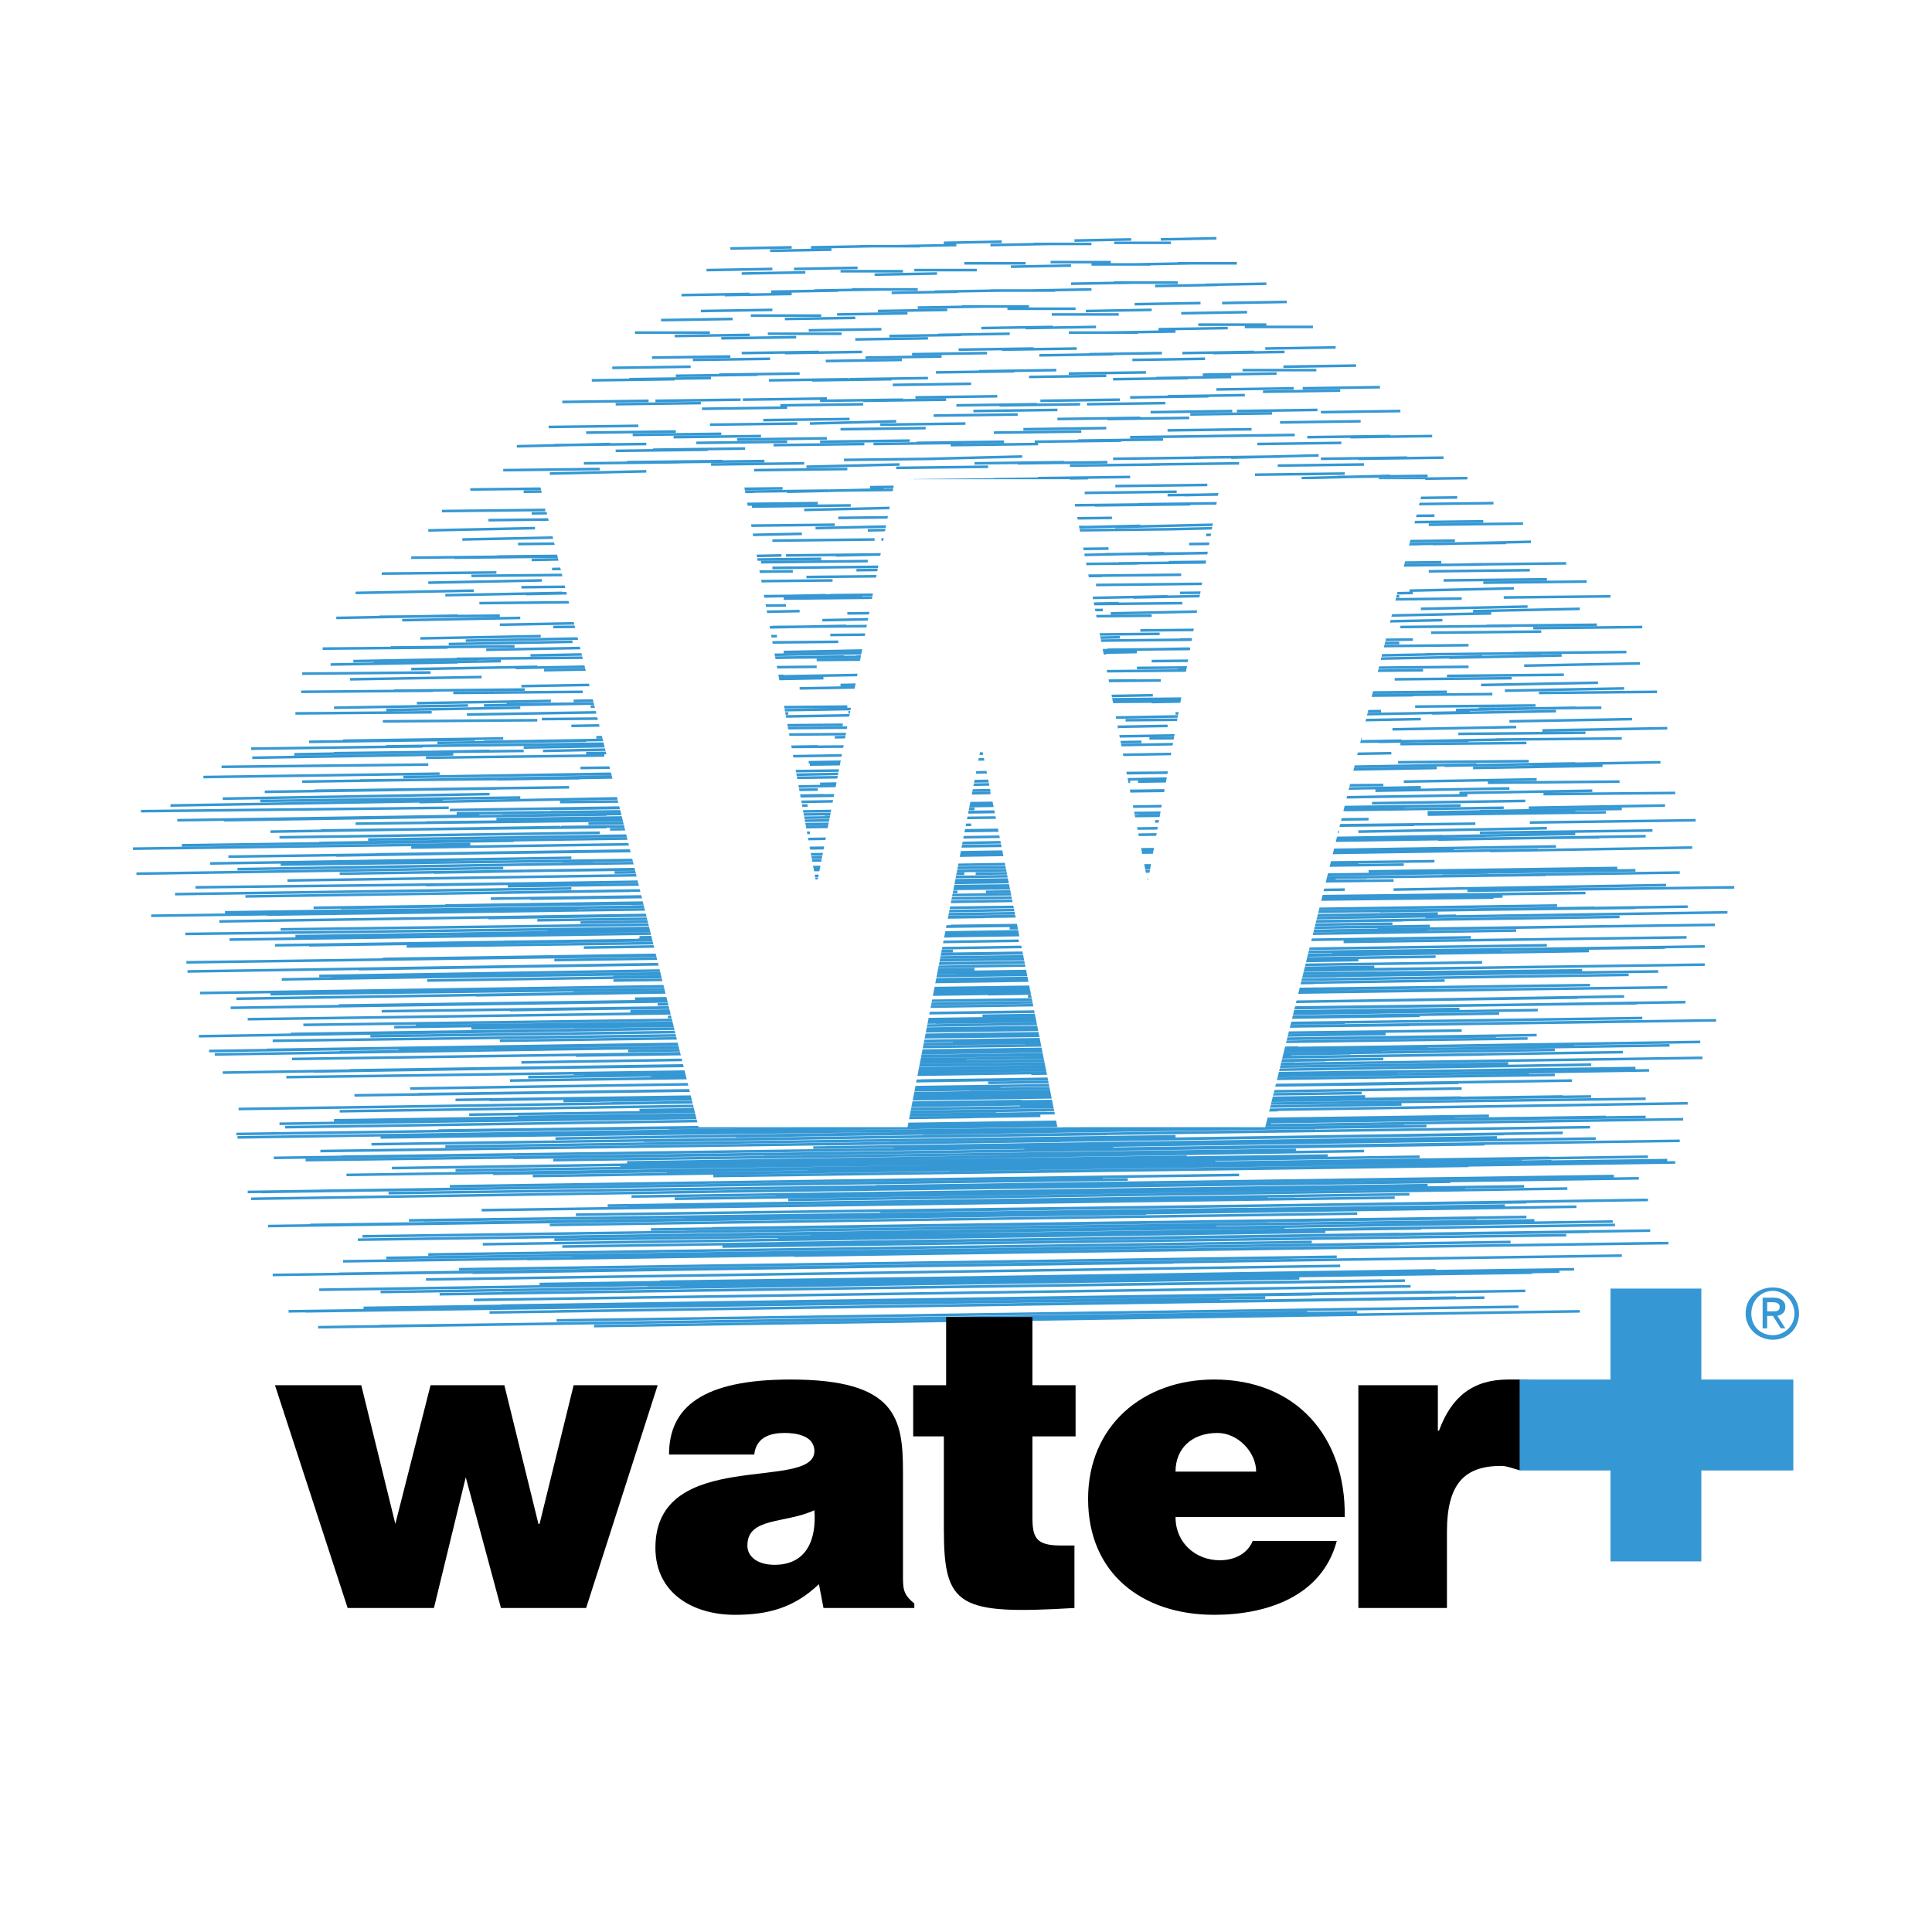 <?xml version="1.0" encoding="utf-8"?>
<!-- Generator: Adobe Illustrator 13.0.0, SVG Export Plug-In . SVG Version: 6.00 Build 14948)  -->
<!DOCTYPE svg PUBLIC "-//W3C//DTD SVG 1.0//EN" "http://www.w3.org/TR/2001/REC-SVG-20010904/DTD/svg10.dtd">
<svg version="1.0" id="Layer_1" xmlns="http://www.w3.org/2000/svg" xmlns:xlink="http://www.w3.org/1999/xlink" x="0px" y="0px"
	 width="192.756px" height="192.756px" viewBox="0 0 192.756 192.756" enable-background="new 0 0 192.756 192.756"
	 xml:space="preserve">
<g>
	<polygon fill-rule="evenodd" clip-rule="evenodd" fill="#FFFFFF" points="0,0 192.756,0 192.756,192.756 0,192.756 0,0 	"/>
	<path fill="none" stroke="#3598D4" stroke-width="0.261" stroke-miterlimit="2.613" d="M79.213,125.273l86.563-1.248
		 M83.405,125.16l83.051-1.135 M85.104,123.912l79.539-1.133 M88.05,120.85l76.027-1.133 M94.735,116.994l72.402-1.02
		 M97.454,116.654l68.889-0.908 M102.213,114.727l65.377-0.906 M106.065,112.572l61.864-0.908 M110.031,110.984l58.352-0.908
		 M115.017,106.334l54.839-0.793 M118.302,104.746l51.327-0.793 M123.401,102.479l47.813-0.682 M123.968,100.664l44.188-0.682
		 M129.406,96.808l40.676-0.568 M132.919,94.993l37.163-0.567 M137.45,92.725l33.651-0.454 M142.209,91.478l30.139-0.454
		 M146.401,88.869l26.627-0.34 M74.567,126.521l87.245-1.248 M77.626,123.459l83.504-1.246 M80.912,123.119l79.992-1.248
		 M87.823,120.85l76.594-1.133 M90.43,118.582l73.081-1.02 M94.962,116.428l69.455-1.021 M98.247,112.346l65.943-0.908
		 M101.76,110.418l62.431-0.795 M105.612,107.695l58.918-0.906 M107.765,107.355l55.406-0.795 M114.677,105.086l51.893-0.793
		 M115.47,102.252l48.381-0.682 M121.475,99.076l44.868-0.566 M124.194,97.488l41.242-0.567 M128.387,94.993l37.729-0.454
		 M134.052,93.972l34.217-0.453 M137.677,90.911l30.706-0.454 M139.036,88.756l27.193-0.454 M143.909,87.395l23.681-0.34
		 M148.667,84.9l20.169-0.34 M152.633,82.064l16.543-0.227 M59.271,132.305l98.347-1.475 M65.842,127.881l91.209-1.246
		 M67.882,128.223l87.697-1.361 M72.075,124.367l84.185-1.135 M77.853,124.025l80.672-1.133 M80.119,121.531l77.16-1.135
		 M87.37,118.355l73.647-1.021 M89.184,114.613l70.021-1.021 M92.129,113.365l66.509-0.906 M97.228,112.346l62.997-0.908
		 M99.269,110.189l59.483-0.793 M102.893,107.129l55.859-0.908 M109.465,105.768l52.459-0.795 M113.656,102.592l48.947-0.682
		 M117.849,100.664l45.436-0.568 M120.229,100.096l41.809-0.68 M124.081,97.828l38.409-0.566 M128.612,94.993l34.785-0.454
		 M130.312,91.931l31.271-0.453 M135.41,90.911l27.761-0.34 M139.036,87.168l24.135-0.34 M143.455,83.765l20.735-0.34
		 M147.648,83.085l17.222-0.227 M152.52,80.59l13.597-0.227 M153.993,79.229l13.144-0.114 M60.404,130.15l91.776-1.361
		 M64.596,128.223l88.264-1.248 M68.449,122.893l84.638-1.135 M71.055,122.553l81.238-1.135 M78.646,119.717l77.726-1.135
		 M80.686,116.881l74.101-1.021 M83.971,116.541l70.588-1.021 M88.73,114.045l67.189-1.02 M92.356,110.303l63.563-0.906
		 M96.775,108.715l60.05-0.906 M98.587,108.035l56.538-0.795 M102.1,105.541l53.025-0.795 M107.538,104.859l49.514-0.68
		 M111.391,100.209l46.001-0.68 M116.263,98.85l42.376-0.568 M118.869,97.262l38.976-0.454 M123.062,95.446l35.464-0.566
		 M127.253,91.024l31.839-0.454 M129.973,89.437l28.213-0.341 M136.544,86.941l24.813-0.34 M138.244,83.765l21.301-0.227
		 M142.437,81.271l17.788-0.227 M147.648,80.931l14.163-0.227 M148.441,78.095l13.143-0.113 M152.86,76.28l12.803-0.227
		 M153.879,72.878l12.464-0.227 M55.532,131.738l95.968-1.361 M55.759,130.83l92.342-1.361 M60.631,128.223l88.83-1.248
		 M65.39,125.16l85.317-1.248 M68.335,121.418l81.806-1.135 M74.114,120.965l78.179-1.021 M77.399,119.377l74.667-1.021
		 M80.572,116.654l71.268-1.021 M82.385,114.16l67.642-1.021 M87.484,112.572l64.129-1.021 M91.902,107.809l60.617-0.795
		 M93.375,106.9l57.105-0.793 M99.721,104.066l53.593-0.795 M102.326,104.293l50.08-0.682 M106.858,101.457l46.568-0.68
		 M110.371,97.148l43.056-0.681 M114.903,94.88l39.43-0.568 M118.529,93.065l35.917-0.567 M122.947,90.798l32.405-0.455
		 M127.819,89.549l28.893-0.454 M128.953,87.621l25.267-0.34 M133.371,84.787l21.868-0.34 M138.811,83.539l18.355-0.34
		 M142.437,81.044l14.729-0.227 M145.608,79.116l13.257-0.227 M146.968,76.621l12.917-0.227 M149.234,73.786l12.577-0.114
		 M150.594,71.971l12.237-0.227 M153.54,69.136l11.783-0.113 M48.847,130.945l96.42-1.477 M49.98,130.264l92.909-1.361
		 M53.833,128.109l89.397-1.361 M57.118,125.273l85.884-1.248 M64.937,122.666l82.372-1.135 M67.315,119.604l78.859-1.135
		 M71.167,117.334l75.347-1.02 M76.267,115.18l71.834-1.02 M81.139,114.5l68.209-1.021 M83.745,112.23l64.81-0.906 M84.538,109.51
		l61.298-0.908 M90.316,105.994l57.672-0.793 M95.075,104.066l54.159-0.682 M99.041,101.91l50.533-0.793 M102.553,99.416
		l47.135-0.68 M106.519,99.076l43.509-0.682 M109.691,95.56l40.109-0.567 M114.79,93.405l36.483-0.566 M118.076,91.137l32.971-0.453
		 M120.455,89.89l29.459-0.453 M127.14,87.395l25.833-0.453 M130.992,85.126l22.435-0.34 M135.524,82.972l18.809-0.34
		 M136.885,80.136l15.296-0.227 M140.057,77.982l13.257-0.227 M144.136,76.395l13.03-0.228 M145.495,73.218l12.69-0.113
		 M147.534,70.724l12.237-0.114 M150.141,68.909l11.896-0.227 M152.066,66.414l11.558-0.227 M47.261,129.695l93.476-1.359
		 M50.207,129.016l89.963-1.248 M55.306,123.686l86.45-1.133 M59.158,121.531l82.938-1.135 M63.01,119.377l79.427-1.135
		 M68.788,118.922l75.913-1.02 M69.242,116.428l72.4-1.021 M73.434,113.365l68.888-1.02 M79.779,112.346l65.376-0.908
		 M83.971,110.418l61.75-0.908 M87.257,108.83l58.238-0.795 M91.109,103.498l54.727-0.68 M95.415,104.066l51.1-0.682
		 M98.021,101.344l47.587-0.68 M100.061,98.51l44.075-0.682 M107.312,96.581l40.562-0.567 M109.691,94.085l37.05-0.566
		 M111.73,91.931l33.537-0.567 M118.982,89.89l30.025-0.34 M121.928,87.395l26.514-0.34 M125.214,83.992l22.887-0.34
		 M127.819,82.405l19.375-0.227 M134.166,80.817l15.861-0.227 M137.225,78.889l13.369-0.227 M139.49,76.053l13.029-0.113
		 M139.717,74.239l12.576-0.113 M142.89,71.177l12.35-0.227 M145.268,70.837l11.898-0.227 M147.762,68.342l11.67-0.227
		 M151.047,65.167l11.217-0.114 M152.973,62.671l10.878-0.113 M37.857,132.305l97.553-1.359 M43.862,129.129l94.042-1.361
		 M47.147,126.975l90.529-1.361 M52.586,125.613l87.018-1.246 M56.099,124.367l83.504-1.248 M60.631,120.283l79.992-1.133
		 M62.67,120.51l76.48-1.02 M66.523,117.107l72.967-1.02 M70.715,113.365l69.342-1.02 M74,111.211l65.83-1.021 M76.04,108.941
		l62.317-0.793 M80.572,108.035l58.805-0.906 M87.144,105.428l55.292-0.795 M88.957,102.932l51.667-0.68 M93.375,102.025
		l48.268-0.682 M98.587,99.189l44.643-0.68 M102.1,96.014l41.13-0.568 M105.046,92.952l37.617-0.568 M108.332,93.179l34.104-0.454
		 M112.864,91.591l30.591-0.454 M116.036,86.261l27.08-0.34 M121.475,85.013l23.567-0.34 M123.854,83.765l20.055-0.34
		 M129.292,80.59l16.43-0.227 M132.919,79.569l13.482-0.227 M134.278,76.507l13.03-0.227 M137.563,74.012l12.69-0.227
		 M138.924,72.765l12.35-0.227 M141.189,70.497l12.01-0.114 M144.362,67.435l11.67-0.114 M144.589,65.62l11.217-0.227
		 M148.327,62.444l10.991-0.113 M150.027,59.61l10.65-0.114 M36.27,130.49l94.609-1.361 M42.502,127.654l91.21-1.359
		 M45.788,126.635l87.583-1.248 M48.167,124.139l84.071-1.246 M54.852,122.213l80.558-1.135 M57.458,121.191l77.046-1.021
		 M62.557,115.975l73.534-1.135 M66.749,112.799l69.908-1.021 M69.355,109.963l66.509-0.906 M73.321,110.303l62.883-0.906
		 M78.76,106.447l59.257-0.793 M82.045,105.541l55.745-0.795 M85.897,103.953l52.347-0.795 M88.503,101.797l48.834-0.793
		 M92.129,97.375l45.208-0.681 M95.415,97.035l41.695-0.568 M100.74,92.612l38.184-0.454 M105.272,92.271l34.671-0.454
		 M107.878,88.188l31.158-0.34 M112.41,86.601l27.646-0.34 M115.696,83.879l24.021-0.34 M120.455,82.518l20.621-0.228
		 M123.175,80.931l16.995-0.227 M128.273,78.776l13.482-0.227 M130.312,76.848l13.03-0.227 M133.825,74.012l12.689-0.114
		 M134.278,71.291l12.35-0.227 M136.885,69.362l12.01-0.113 M139.15,67.775l11.67-0.113 M142.322,65.28l11.444-0.113
		 M142.775,63.125l10.991-0.113 M146.968,60.97l10.65-0.227 M147.988,58.135l10.31-0.113 M31.738,132.418l98.688-1.473
		 M33.778,127.088l95.175-1.361 M37.97,128.902l91.663-1.361 M42.729,125.16l88.15-1.248 M43.635,123.572l84.525-1.133
		 M48.054,120.736l81.125-1.133 M53.152,117.334l77.613-1.133 M55.192,115.746l74.1-1.02 M61.877,116.314l70.587-1.021
		 M64.256,113.82l66.963-1.021 M69.016,110.645l63.449-0.908 M72.301,106.561l59.937-0.793 M78.306,105.881l56.425-0.795
		 M81.252,102.818l52.914-0.793 M82.159,101.23l49.287-0.68 M87.484,98.055l45.887-0.68 M93.262,96.467l42.262-0.681 M95.868,93.065
		l38.749-0.567 M99.494,92.952l35.237-0.454 M102.439,89.209l31.727-0.453 M108.219,88.188l28.099-0.34 M110.824,86.714l24.7-0.454
		 M115.243,81.951l21.188-0.227 M118.869,81.951l17.675-0.227 M123.968,78.435l14.049-0.113 M125.667,75.374l13.144-0.227
		 M127.026,74.125l12.804-0.227 M129.292,71.971l12.464-0.227 M132.238,69.136l12.124-0.113 M134.845,66.641l11.67-0.114
		 M136.544,65.733l11.33-0.227 M139.717,62.558l11.104-0.114 M141.756,60.744l10.65-0.227 M144.022,57.908l10.311-0.114
		 M146.288,56.32l9.972-0.113 M30.492,130.83l95.741-1.361 M31.852,128.676l92.229-1.361 M38.537,125.5l88.716-1.248
		 M40.802,121.758l85.205-1.135 M44.768,123.232l81.691-1.135 M48.281,120.736l78.178-1.133 M54.286,116.994l74.667-1.02
		 M55.759,113.025l71.041-1.02 M59.951,111.664l67.529-0.906 M63.803,110.758l64.016-1.021 M68.335,105.994l60.505-0.793
		 M72.188,106.9l56.992-0.793 M76.153,105.312l53.366-0.793 M79.1,102.137l49.854-0.68 M84.765,98.736l46.454-0.682 M87.71,96.24
		l42.829-0.68 M91.336,92.499l39.316-0.568 M94.848,92.384l35.804-0.454 M99.041,88.643l32.291-0.454 M104.479,87.961l28.778-0.34
		 M108.332,85.126l25.266-0.34 M111.957,83.312l21.641-0.34 M113.656,81.384l18.242-0.227 M119.435,79.116l14.617-0.113
		 M121.589,77.642l13.256-0.227 M122.947,73.898l12.917-0.227 M125.327,71.063l12.463-0.113 M128.84,69.476l12.123-0.114
		 M130.199,66.981l11.783-0.113 M131.898,65.506l11.444-0.227 M135.41,64.486l11.104-0.114 M138.017,61.424l10.765-0.227
		 M140.623,58.929l10.424-0.227 M142.549,57.001l10.084-0.113 M143.002,54.279l9.745-0.227 M28.792,130.83l92.909-1.248
		 M34.231,125.84l89.283-1.246 M35.704,123.686l85.658-1.246 M42.276,121.758l82.258-1.135 M44.882,118.355l78.745-1.135
		 M49.187,117.107l75.121-1.133 M51.226,115.52l71.608-1.02 M55.418,113.592l68.095-1.02 M61.084,110.076l64.583-0.906
		 M64.937,107.355l61.07-0.908 M66.409,105.768l57.559-0.795 M72.075,102.932l54.045-0.795 M75.36,102.592l50.534-0.795
		 M77.399,99.189l47.021-0.68 M82.499,95.674l43.508-0.567 M87.03,95.9l39.884-0.567 M91.562,92.499l36.371-0.568 M93.262,89.323
		l32.858-0.454 M98.361,88.982l29.345-0.454 M101.646,84.9l25.833-0.34 M106.519,84.9l22.207-0.34 M110.031,81.157l18.694-0.226
		 M113.543,77.982l15.297-0.227 M116.942,75.486l13.37-0.113 M118.982,75.486l12.916-0.227 M122.154,72.311l12.577-0.113
		 M123.514,69.93l12.237-0.227 M125.214,67.662l11.896-0.114 M128.16,64.259l11.443-0.114 M129.859,63.919l11.104-0.113
		 M133.031,62.104l10.878-0.227 M135.41,59.836l10.426-0.114 M137.677,56.434l10.085-0.113 M140.51,54.279l9.744-0.113
		 M142.549,52.351l9.405-0.113 M27.207,127.201l89.849-1.248 M31.398,122.213l86.224-1.248 M36.157,123.346l82.825-1.133
		 M39.103,116.541l79.313-1.135 M45.448,116.768l75.8-1.021 M47.488,112.799l72.174-1.021 M51.68,111.438l68.661-0.908
		 M56.212,109.85l65.149-0.908 M58.251,107.129l61.638-0.908 M62.67,104.859l58.125-0.793 M66.636,101.457l54.499-0.793
		 M69.808,99.189l51.1-0.68 M73.774,97.602l47.474-0.68 M76.38,97.262l44.075-0.567 M82.499,95.333l40.449-0.567 M86.69,93.519
		l36.937-0.567 M89.863,88.756l33.424-0.454 M92.809,86.941l29.913-0.454 M97.341,87.168l26.399-0.34 M100.287,82.858l22.888-0.34
		 M106.632,80.59l19.375-0.34 M109.352,77.188l15.749-0.227 M112.41,77.755l13.257-0.227 M114.677,73.672l12.917-0.113
		 M117.282,71.177l12.577-0.114 M118.643,69.93l12.236-0.113 M122.494,68.682l11.897-0.227 M123.854,64.939l11.556-0.113
		 M125.555,63.352l11.216-0.113 M128.726,59.61l10.878-0.114 M130.426,59.383l10.537-0.227 M133.598,56.207l10.197-0.114
		 M135.298,54.052l9.857-0.114 M138.47,52.124l9.519-0.113 M139.943,50.31l9.064-0.113 M26.753,122.324l86.903-1.246
		 M30.945,122.213l83.392-1.135 M34.571,117.221l79.766-1.133 M38.763,119.035l76.367-1.02 M44.429,114.387l72.854-1.021
		 M46.808,111.211l69.229-0.908 M48.847,109.736l65.715-1.021 M52.7,107.469l62.204-0.908 M57.231,107.129l58.691-0.908
		 M61.424,102.137l55.179-0.793 M65.616,100.209l51.554-0.68 M68.562,99.529l48.154-0.68 M74.567,96.354l44.642-0.567
		 M77.513,93.292l41.017-0.567 M82.045,91.704l37.503-0.567 M84.424,89.776l33.992-0.454 M88.277,88.188l30.479-0.454
		 M94.056,86.601l26.853-0.34 M95.755,83.539l23.341-0.34 M99.607,81.271l19.941-0.227 M105.952,79.002l16.315-0.227
		 M107.991,75.374l13.37-0.227 M110.938,74.353l13.03-0.227 M112.298,71.857l12.688-0.113 M114.903,70.043l12.35-0.227
		 M117.509,66.868l12.011-0.114 M120.682,65.053l11.67-0.227 M123.287,63.125l11.33-0.113 M124.647,61.311l10.99-0.227
		 M126.12,58.815l10.537-0.227 M129.633,57.228l10.197-0.227 M131.898,54.392l9.857-0.113 M133.598,51.557l9.519-0.113
		 M136.204,49.743l9.178-0.113 M137.563,47.815l8.838-0.114 M26.073,118.922l83.958-1.246 M32.078,118.809l80.445-1.133
		 M34.118,115.406l76.933-1.02 M37.063,114.16l73.421-1.021 M43.749,112.799l69.794-0.908 M45.448,109.736l66.396-0.906
		 M50.887,107.809l62.769-0.908 M52.02,105.994l59.257-0.908 M57.458,105.312l55.745-0.793 M62.896,100.891l52.12-0.795
		 M63.35,99.643l48.72-0.68 M70.375,98.055l45.095-0.68 M72.98,93.405l41.582-0.68 M77.513,91.704l38.07-0.454 M79.553,90.23
		l34.558-0.568 M83.971,88.529l31.045-0.34 M89.41,85.467l27.532-0.454 M91.789,82.972l23.907-0.34 M95.415,81.611l20.395-0.227
		 M100.174,79.116l16.882-0.227 M104.933,77.188l13.483-0.113 M106.292,73.559l13.143-0.227 M108.897,71.631l12.691-0.227
		 M109.352,70.043l12.35-0.113 M113.43,66.641l12.125-0.114 M114.903,65.96l11.67-0.113 M117.735,63.806l11.331-0.114
		 M120.341,60.063l10.991-0.113 M122.381,59.496l10.65-0.227 M124.308,56.32l10.31-0.113 M127.594,54.505l9.856-0.227
		 M128.953,52.011l9.517-0.227 M130.879,50.083l9.291-0.113 M133.485,47.588l8.951-0.114 M135.524,45.773l8.498-0.113
		 M25.054,119.604l81.012-1.248 M30.492,115.746l77.386-1.02 M31.965,114.84l73.874-1.02 M37.97,113.479l70.362-0.906
		 M40.916,108.602l66.849-1.02 M45.108,106.674l63.337-0.906 M49.3,104.746l59.824-0.793 M52.246,102.252l56.312-0.795
		 M57.346,102.479l52.799-0.793 M61.197,97.828l49.287-0.68 M63.917,97.488l45.662-0.68 M69.922,94.993l42.148-0.681 M72.301,91.817
		l38.636-0.567 M76.833,90.798l35.124-0.455 M79.439,86.828l31.611-0.454 M83.291,85.24l28.1-0.454 M87.144,82.972l24.586-0.34
		 M91.336,80.477l21.074-0.34 M95.302,78.322l17.449-0.34 M99.153,77.868l13.937-0.113 M100.74,74.239l13.144-0.227 M103.687,72.651
		l12.803-0.227 M105.952,69.816l12.464-0.114 M108.897,66.981l12.011-0.113 M110.484,64.826l11.783-0.113 M113.771,62.898
		l11.33-0.113 M116.376,61.083l10.99-0.227 M117.735,59.156l10.651-0.114 M120.682,57.681l10.311-0.227 M122.041,54.505l9.971-0.113
		 M124.647,52.011l9.631-0.113 M127.253,49.516l9.178-0.113 M129.859,47.701l8.837-0.227 M131.785,45.773l8.611-0.113
		 M134.731,43.619l8.158-0.114 M24.714,118.922l78.065-1.133 M27.319,115.52l74.554-1.02 M33.325,111.777l71.042-1.02
		 M36.384,112.346l67.416-1.021 M41.709,109.17l64.017-0.908 M43.749,104.52l60.39-0.793 M49.867,103.84l56.765-0.795
		 M50.887,100.777l53.366-0.795 M57.231,99.076l49.854-0.682 M61.197,97.488l46.229-0.68 M63.803,93.519l42.715-0.68 M67.996,91.591
		l39.203-0.567 M72.528,91.25l35.691-0.567 M77.287,88.075l32.178-0.454 M80.572,85.24l28.666-0.34 M83.291,84.333l25.041-0.454
		 M86.124,80.59l21.641-0.34 M90.09,79.002l18.015-0.34 M95.755,77.982l14.616-0.227 M98.247,74.239l13.257-0.227 M98.7,72.651
		l12.917-0.113 M102.553,69.59l12.464-0.228 M103.572,68.002l12.237-0.114 M106.858,64.939l11.784-0.226 M109.124,63.919
		l11.444-0.113 M110.824,61.197l11.104-0.227 M113.09,59.61l10.765-0.227 M116.603,56.093l10.424-0.113 M118.643,54.279l9.97-0.113
		 M120.341,53.372l9.632-0.227 M123.854,50.536l9.29-0.113 M125.214,47.361l8.952-0.114 M127.479,46.454l8.611-0.113
		 M130.426,43.619l8.271-0.114 M131.785,41.124l7.932-0.113 M23.694,113.479l75.006-1.133 M27.886,112.117l71.495-1.02
		 M33.891,110.871l67.982-1.021 M35.364,109.283l64.47-0.908 M39.783,104.633l60.958-0.906 M45.901,103.271l57.331-0.793
		 M47.034,102.592l53.819-0.682 M52.7,99.189l50.306-0.68 M55.306,95.787l46.907-0.68 M58.251,94.54l43.396-0.681 M63.69,93.746
		l39.882-0.567 M66.749,91.931l36.257-0.567 M69.922,87.848l32.744-0.454 M75.36,86.601l29.233-0.454 M78.306,84.673l25.72-0.34
		 M82.271,81.271l22.095-0.34 M87.37,80.25l18.582-0.227 M89.07,77.188l15.069-0.227 M93.603,74.012l13.256-0.227 M94.962,72.084
		l12.916-0.113 M96.662,69.93l12.577-0.113 M101.08,68.002l12.236-0.114 M101.533,65.28l11.896-0.227 M104.139,63.352l11.558-0.113
		 M106.745,60.29l11.217-0.113 M109.352,58.362l10.764-0.114 M111.617,56.207l10.537-0.114 M114.562,55.3l10.085-0.227
		 M116.603,52.805l9.744-0.227 M118.188,49.402l9.405-0.227 M121.814,48.382l8.951-0.114 M122.834,45.66l8.725-0.227 M125.44,44.299
		l8.385-0.113 M127.706,42.144l8.045-0.113 M129.973,38.742l7.704-0.113 M23.581,113.139l72.061-1.021 M28.453,112.459l68.548-1.021
		 M31.285,106.9l65.036-1.02 M34.911,106.789l61.523-0.908 M36.95,103.385l58.012-0.793 M41.482,102.365l54.499-0.68 M47.488,99.303
		l50.987-0.793 M49.867,97.375l47.361-0.681 M54.625,92.952l43.849-0.568 M57.911,92.044l40.336-0.566 M63.01,90.457l36.824-0.567
		 M66.297,88.869l33.311-0.453 M71.055,85.693l29.799-0.453 M75.021,84.673l26.173-0.34 M79.439,81.271l22.773-0.34 M81.818,78.208
		l19.148-0.34 M85.671,75.94l15.636-0.228 M88.73,75.26l13.256-0.113 M90.09,72.198l12.916-0.227 M93.603,69.362l12.576-0.113
		 M95.528,69.362l12.35-0.227 M98.475,65.28l11.896-0.113 M100.174,63.806l11.557-0.227 M103.687,61.537l11.217-0.113
		 M105.726,59.722l10.764-0.227 M107.312,57.455l10.537-0.113 M110.257,55.3l10.198-0.114 M111.277,52.578l9.857-0.227
		 M113.656,50.31l9.405-0.113 M116.489,49.402l9.178-0.113 M119.096,45.66l8.724-0.114 M120.795,43.505l8.385-0.113 M123.401,41.01
		l8.044-0.113 M126.007,39.083l7.705-0.114 M128.046,36.587l7.252-0.113 M23.807,110.645l69.115-1.021 M28.566,107.469l65.603-0.908
		 M29.132,105.654l62.09-0.908 M33.891,104.973l58.578-0.793 M39.33,102.479l55.065-0.793 M42.615,97.828l51.44-0.793 M47.034,95.56
		l48.041-0.68 M50.32,93.972l44.528-0.567 M53.606,91.817l40.903-0.567 M58.138,89.549l37.39-0.567 M61.65,87.054l33.878-0.453
		 M65.956,87.621l30.252-0.453 M70.035,82.631l26.853-0.341 M74,81.044l23.228-0.34 M79.1,79.456l19.715-0.34 M80.799,76.28
		l16.202-0.227 M84.085,76.28l13.369-0.227 M86.011,72.538l13.03-0.114 M88.957,71.631l12.69-0.227 M92.129,67.888l12.35-0.227
		 M95.075,66.3l12.01-0.227 M96.775,64.713l11.557-0.114 M98.7,60.97l11.331-0.113 M100.74,60.403l10.877-0.227 M103.006,56.32
		l10.537-0.113 M105.952,55.413l10.197-0.227 M106.745,52.918l9.857-0.114 M109.238,50.423l9.518-0.113 M111.277,48.495l9.178-0.113
		 M114.79,46.34l8.837-0.114 M116.489,42.938l8.385-0.114 M118.756,41.35l8.158-0.113 M121.361,38.855l7.705-0.113 M123.968,36.927
		h7.364 M126.233,34.773l7.024-0.114 M22.221,107.014l66.169-1.02 M26.64,104.746l62.657-0.906 M30.266,102.252l59.145-0.795
		 M33.778,100.322l55.632-0.793 M38.083,100.891l52.006-0.682 M41.936,97.488l48.494-0.68 M44.882,93.179l44.981-0.68
		 M48.734,91.591l41.469-0.68 M52.926,89.662l37.957-0.566 M57.458,86.828l34.331-0.454 M61.311,87.054l30.932-0.453 M63.69,83.992
		l27.306-0.454 M70.602,81.724l23.907-0.34 M73.887,79.456l20.282-0.227 M77.513,76.961l16.769-0.227 M80.686,76.053l13.37-0.226
		 M83.291,73.559l13.03-0.227 M84.651,71.063l12.69-0.227 M86.578,68.002l12.349-0.227 M89.863,66.641l12.01-0.114 M90.542,64.259
		l11.67-0.227 M94.735,61.991l11.331-0.113 M95.755,59.836l10.99-0.114 M99.269,57.568l10.649-0.113 M100.4,54.846l10.197-0.113
		 M103.913,52.691l9.857-0.227 M106.179,50.423l9.518-0.113 M108.219,49.176l9.178-0.114 M111.051,45.773l8.838-0.113
		 M112.751,43.619l8.497-0.114 M114.79,41.124l8.157-0.113 M116.489,39.536l7.705-0.113 M120.002,37.381l7.364-0.113
		 M121.021,35.227l7.139-0.114 M124.194,32.618h6.798 M20.861,104.859l63.224-0.906 M27.207,103.84l59.71-0.795 M29.019,103.158
		l56.085-0.793 M33.098,97.602l52.686-0.793 M35.817,96.694L84.878,95.9 M40.916,95.674l45.548-0.681 M46.015,92.839l42.036-0.568
		 M48.96,89.662l38.523-0.566 M50.66,88.416l35.011-0.454 M56.099,85.92l31.497-0.454 M60.857,82.745l27.986-0.34 M64.482,82.745
		l24.474-0.34 M67.77,78.662l20.848-0.34 M73.208,77.415l17.335-0.34 M76.72,75.486l13.823-0.227 M77.966,72.651l13.144-0.113
		 M79.326,70.837l12.803-0.227 M83.858,68.342l12.35-0.227 M85.444,65.506l12.124-0.227 M88.39,63.919l11.784-0.113 M90.09,61.083
		l11.33-0.113 M91.789,60.176l10.99-0.113 M94.395,56.434l10.651-0.113 M96.662,55.527l10.31-0.114 M98.361,52.691l9.971-0.114
		 M101.307,51.784l9.631-0.113 M103.572,47.701l9.179-0.113 M106.745,46.454l8.951-0.113 M107.538,43.958l8.498-0.113
		 M110.484,41.804l8.158-0.113 M112.751,39.649l7.817-0.114 M115.356,37.721l7.478-0.113 M117.962,35.227l7.139-0.114
		 M119.549,32.391h6.798 M121.928,30.236l6.459-0.114 M21.427,105.201l60.278-0.908 M24.714,101.686l56.651-0.795 M26.979,99.189
		l53.253-0.68 M31.852,97.375l49.627-0.794 M38.197,95.674l46.114-0.681 M40.576,94.426l42.602-0.567 M44.429,90.343l39.089-0.567
		 M48.281,86.941l35.578-0.454 M52.473,86.261l32.065-0.454 M55.985,82.518l28.552-0.34 M58.705,82.178l24.927-0.34 M64.143,80.25
		l21.415-0.34 M67.089,77.755l17.902-0.227 M71.848,74.58l14.39-0.114 M73.66,73.332l13.257-0.114 M76.267,71.518l12.917-0.227
		 M79.779,68.682l12.463-0.227 M81.479,65.847l12.124-0.114 M82.838,63.352l11.783-0.113 M84.538,61.197l11.443-0.114
		 M87.484,59.042l10.991-0.227 M89.976,56.547l10.764-0.227 M92.356,54.959l10.31-0.113 M94.962,53.032l9.971-0.113 M97.228,50.31
		l9.63-0.227 M99.153,47.815l9.405-0.114 M101.533,46.227l8.951-0.113 M103.232,44.072l8.611-0.113 M105.499,41.804l8.271-0.113
		 M108.445,40.33l7.817-0.113 M111.051,37.834l7.479-0.113 M112.977,35.907l7.252-0.113 M115.583,32.845l6.911-0.113
		 M117.849,31.257l6.572-0.113 M120.229,28.421l6.118-0.114 M19.841,103.385l57.218-0.906 M23.014,100.551l53.819-0.795
		 M28.113,97.715l50.307-0.793 M30.832,94.312l46.681-0.68 M36.837,92.952l43.168-0.568 M39.783,90.457l39.657-0.567 M42.502,88.302
		l36.031-0.567 M47.261,85.126l32.631-0.454 M51.793,83.539l29.005-0.453 M54.965,80.704l25.607-0.34 M60.177,79.682l21.981-0.34
		 M63.124,79.002l18.468-0.227 M66.636,74.693l14.956-0.227 M70.828,72.424l13.257-0.113 M71.621,70.61l12.917-0.113 M74.227,67.548
		l12.577-0.227 M76.833,65.62l12.237-0.114 M78.193,65.053l11.896-0.227 M82.045,61.877l11.442-0.227 M82.838,59.383l11.104-0.114
		 M85.444,56.888l10.764-0.114 M87.937,53.826l10.538-0.227 M91.222,53.145l10.084-0.113 M92.583,50.083l9.744-0.227 M94.282,48.495
		l9.405-0.113 M97.228,46.227l8.951-0.113 M99.153,43.165l8.725-0.113 M102.1,42.825l8.271-0.113 M103.8,39.989l7.931-0.113
		 M106.632,37.268l7.705-0.113 M108.671,35.34l7.252-0.113 M110.371,33.185l6.911-0.114 M113.203,30.349l6.572-0.113
		 M115.243,28.535l6.231-0.114 M117.509,26.267h5.893 M19.955,99.076l54.385-0.795 M23.581,99.643l50.874-0.793 M27.433,94.312
		l47.247-0.68 M29.472,93.405l43.735-0.68 M34.004,90.57l40.223-0.567 M40.009,89.209l36.71-0.566 M43.295,87.054l33.198-0.567
		 M45.675,85.126l29.572-0.454 M49.527,81.724l26.06-0.34 M55.872,80.023l22.548-0.227 M57.911,76.621l19.035-0.227 M62.443,75.713
		l15.522-0.227 M65.276,71.291l13.37-0.113 M66.409,71.063l12.917-0.227 M69.582,67.888l12.577-0.227 M71.848,65.733l12.35-0.227
		 M74.227,65.393l11.897-0.227 M77.06,62.558l11.558-0.114 M78.193,59.722L89.41,59.61 M80.458,57.568l10.877-0.113 M83.405,55.413
		l10.424-0.227 M86.578,52.918l10.197-0.227 M88.843,50.65l9.857-0.114 M91.109,47.928l9.518-0.113 M92.809,45.773l9.177-0.227
		 M94.848,44.412l8.724-0.113 M97.114,41.01l8.385-0.113 M99.721,40.443l8.044-0.113 M102.666,37.608l7.705-0.114 M103.687,35.453
		l7.364-0.113 M106.632,33.185h6.911 M108.332,31.03l6.571-0.114 M111.164,28.195h6.345 M113.203,26.38l5.893-0.114 M115.81,23.885
		l5.552-0.113 M18.708,96.921l51.326-0.794 M22.9,93.746l47.814-0.681 M28,92.725l44.302-0.567 M31.285,90.57l40.79-0.567
		 M33.891,87.168l37.276-0.567 M37.517,85.24l33.65-0.454 M41.03,84.56l30.251-0.454 M45.562,81.157l26.626-0.34 M50.093,81.384
		l23.114-0.34 M54.512,77.301l19.715-0.226 M58.478,75.146l16.089-0.227 M59.498,73.559l13.37-0.227 M63.577,69.476l13.03-0.114
		 M65.616,67.662l12.577-0.227 M69.129,66.641l12.35-0.114 M71.734,64.146l11.897-0.113 M72.754,62.671l11.67-0.227 M74.794,59.496
		l11.217-0.113 M77.06,56.661l10.877-0.114 M78.419,55.413L88.957,55.3 M81.365,52.691l10.197-0.227 M83.632,51.67l9.856-0.113
		 M86.804,48.608l9.517-0.114 M89.41,46.681l9.177-0.114 M91.449,44.186l8.725-0.114 M93.149,41.464l8.384-0.114 M95.415,40.443
		l8.044-0.113 M97.681,37.041l7.705-0.114 M99.947,34.886l7.479-0.113 M102.326,32.731l7.025-0.114 M104.933,31.37h6.685
		 M106.858,28.307l6.345-0.112 M108.897,26.38h5.893 M111.164,24.226h5.665 M18.595,96.014l48.38-0.681 M21.881,91.931l44.868-0.68
		 M26.64,91.25l41.356-0.567 M28.679,87.848l37.844-0.567 M33.551,85.354l34.218-0.567 M36.724,83.765l30.818-0.453 M42.502,82.064
		l27.306-0.34 M44.882,80.817l23.68-0.34 M49.64,77.755l20.168-0.34 M54.172,74.919l16.656-0.34 M57.005,72.424l13.37-0.227
		 M58.931,70.497l13.144-0.227 M62.443,68.909l12.804-0.227 M61.99,66.414L74.34,66.3 M65.503,63.692l12.01-0.227 M68.108,61.197
		l11.671-0.227 M71.055,59.61l11.331-0.227 M72.075,58.021l10.99-0.113 M75.927,56.093l10.651-0.113 M77.06,53.938l10.198-0.113
		 M80.232,50.876l9.857-0.227 M82.838,48.949l9.518-0.113 M84.198,45.887l9.177-0.114 M87.144,44.299l8.837-0.113 M87.823,42.371
		l8.498-0.114 M91.336,39.649l8.158-0.114 M93.375,37.154l7.818-0.113 M95.642,34.886l7.479-0.113 M97.908,32.731l7.138-0.114
		 M100.514,30.803h6.798 M102.553,28.989l6.345-0.113 M104.819,26.153h6.005 M107.198,23.999l5.666-0.114 M18.482,93.179
		l45.434-0.567 M22.448,91.024l41.922-0.567 M24.487,89.437l38.409-0.568 M28,86.261l34.897-0.454 M31.852,84.105l31.385-0.454
		 M35.478,82.178l27.759-0.34 M41.822,80.023l24.247-0.454 M45.108,77.755l20.734-0.34 M48.281,74.353l17.335-0.227 M52.246,74.58
		l13.71-0.227 M54.059,71.744l13.143-0.113 M57.231,69.93l12.803-0.227 M59.158,65.62l12.463-0.227 M62.443,63.692l12.011-0.227
		 M63.237,61.197l11.67-0.114 M67.089,60.517l11.331-0.114 M68.108,57.114L79.1,57.001 M71.281,55.867l10.65-0.113 M72.98,52.464
		l10.311-0.113 M75.021,50.536l9.857-0.113 M78.533,49.062l9.631-0.227 M80.458,46.567l9.292-0.227 M81.818,44.072l8.951-0.113
		 M83.858,42.825l8.498-0.113 M86.124,39.989l8.271-0.113 M89.07,38.402l7.818-0.114 M90.996,35.34l7.479-0.113 M93.603,33.412
		l7.138-0.113 M95.981,30.576h6.685 M98.814,28.989h6.458 M100.854,26.607l6.005-0.113 M103.12,24.339h5.777 M15.083,91.364
		l42.489-0.566 M19.501,88.529l38.976-0.454 M23.694,86.714l35.464-0.567 M27.886,83.539l31.952-0.453 M32.078,82.858l28.439-0.34
		 M35.704,81.611l24.814-0.34 M40.236,77.528l21.3-0.34 M42.502,75.6l17.789-0.227 M48.281,74.012l14.276-0.227 M50.547,70.27
		l13.256-0.113 M52.02,68.456l12.803-0.227 M54.286,66.868l12.463-0.227 M57.798,64.032l12.124-0.113 M60.744,61.877l11.784-0.227
		 M62.443,60.29l11.331-0.113 M64.03,58.135l11.103-0.113 M67.315,55.64l10.65-0.227 M69.582,53.485l10.424-0.227 M71.508,50.31
		l10.084-0.113 M72.98,49.062l9.631-0.113 M75.247,46.908l9.291-0.113 M77.173,44.412l9.064-0.113 M80.799,42.257l8.611-0.227
		 M81.818,39.989l8.271-0.113 M84.765,37.834l7.818-0.113 M86.351,35.68l7.591-0.113 M88.73,33.525l7.138-0.113 M91.562,30.69
		l6.912-0.114 M93.262,29.102l6.572-0.113 M96.208,26.267h6.118 M98.814,24.453l5.778-0.114 M17.462,89.209l39.543-0.566
		 M20.975,86.147l36.031-0.567 M22.788,85.467l32.405-0.454 M26.979,82.972l28.892-0.454 M31.398,78.889l25.379-0.34 M35.931,77.868
		l21.868-0.227 M38.537,74.466l18.355-0.227 M43.635,74.125l14.842-0.227 M46.581,71.291l13.256-0.227 M48.281,70.383l12.917-0.227
		 M51.453,66.641l12.577-0.227 M52.926,65.393l12.124-0.227 M55.192,62.558l11.783-0.114 M57.798,59.496l11.444-0.227
		 M60.404,57.568l11.104-0.113 M62.33,56.32l10.764-0.113 M64.37,52.578l10.424-0.113 M66.636,50.423L76.72,50.31 M68.335,48.835
		l9.744-0.113 M70.941,46.34l9.291-0.114 M73.547,43.845l8.951-0.113 M76.153,41.917l8.611-0.113 M77.853,40.443l8.271-0.113
		 M81.025,37.948l7.931-0.113 M82.385,36.02l7.591-0.113 M85.331,33.865l7.252-0.113 M87.596,31.03l6.913-0.114 M88.957,29.215
		l6.572-0.113 M91.222,26.948h6.232 M94.169,24.226l5.778-0.114 M13.61,87.168l36.597-0.567 M18.141,84.333l33.085-0.454
		 M22.333,81.837l29.46-0.454 M25.96,79.91l25.946-0.34 M30.152,77.982l22.434-0.34 M33.325,75.146l18.921-0.227 M38.197,71.971
		l15.409-0.114 M41.596,70.156l13.369-0.227 M45.222,69.136l12.916-0.113 M45.562,65.733l12.689-0.113 M48.507,64.826L60.744,64.6
		 M49.867,62.331l11.897-0.227 M52.473,59.269l11.558-0.227 M55.079,56.774l11.218-0.227 M57.118,55.413L67.882,55.3 M59.384,53.258
		l10.538-0.113 M62.896,51.104l10.197-0.227 M65.503,49.176l9.744-0.114 M66.863,46.113L76.267,46 M69.469,44.186l9.064-0.114
		 M70.828,42.371l8.725-0.114 M74.114,39.876l8.385-0.114 M76.72,37.948l7.931-0.113 M78.306,35.227l7.705-0.114 M80.686,32.958
		l7.251-0.113 M83.518,31.37l7.024-0.113 M84.991,28.875h6.571 M87.257,27.401l6.23-0.113 M89.523,24.565l5.892-0.113 M13.27,84.673
		l33.65-0.454 M17.689,81.837l30.139-0.454 M22.221,79.682l26.626-0.453 M26.413,79.002l23.114-0.34 M29.359,75.26l19.488-0.34
		 M34.231,73.898l15.976-0.227 M38.537,70.837l13.37-0.227 M39.33,68.909l13.03-0.114 M41.03,66.754l12.576-0.227 M44.768,64.259
		l12.35-0.227 M46.468,63.919l12.009-0.227 M47.828,60.176l11.67-0.113 M52.02,58.588l11.217-0.113 M53.04,55.867l10.877-0.227
		 M55.646,52.691l10.537-0.114 M59.158,51.104l10.197-0.113 M59.384,48.608l9.745-0.114 M62.557,46.113L72.075,46 M65.163,44.866
		l9.178-0.113 M67.202,43.619l8.725-0.114 M70.035,40.783l8.498-0.114 M71.734,37.381l8.045-0.113 M74,35.227l7.705-0.114
		 M76.606,33.298h7.365 M78.306,31.824l7.024-0.113 M81.252,28.989l6.685-0.113 M83.858,27.061h6.231 M85.784,24.565h6.005
		 M14.063,80.931l30.705-0.34 M17.009,80.363l27.192-0.454 M20.295,77.528l23.567-0.34 M25.167,75.6l20.056-0.34 M30.832,74.012
		l16.542-0.227 M33.325,70.61l13.369-0.227 M34.911,67.775l13.143-0.227 M37.29,66.187l12.69-0.227 M38.99,64.6l12.35-0.113
		 M41.936,63.692l12.01-0.227 M44.429,59.383l11.67-0.227 M47.034,57.455l11.331-0.113 M49.64,55.527l10.991-0.114 M51.68,54.279
		l10.538-0.113 M53.04,51.217l10.197-0.114 M56.892,49.289l9.857-0.113 M58.251,46.227l9.519-0.113 M61.424,44.979l9.178-0.113
		 M63.124,43.392l8.838-0.113 M65.39,39.989l8.498-0.113 M67.429,37.494l8.157-0.113 M69.129,35.907l7.704-0.113 M71.961,33.752
		l7.478-0.114 M74.907,31.484h7.024 M76.946,29.102l6.686-0.113 M79.213,26.834l6.345-0.114 M80.912,24.679l6.005-0.113
		 M22.107,76.507l20.621-0.227 M25.054,74.693l17.109-0.227 M29.472,71.177l13.597-0.114 M30.039,69.023l13.143-0.114 M32.984,66.3
		l12.69-0.227 M35.25,65.96l12.464-0.227 M37.857,61.537l12.01-0.113 M40.123,61.877l11.784-0.227 M42.729,58.135l11.331-0.227
		 M45.335,55.64l10.99-0.113 M46.128,53.826l10.65-0.227 M48.734,51.897l10.311-0.114 M52.246,49.062l9.971-0.113 M54.852,47.248
		l9.63-0.227 M55.306,44.412l9.177-0.113 M58.478,43.165l8.952-0.113 M61.424,40.33l8.498-0.113 M62.783,37.834l8.158-0.113
		 M65.049,35.68l7.818-0.113 M67.315,33.525l7.479-0.113 M69.922,31.03l7.138-0.114 M72.301,29.442l6.685-0.114 M74,27.288
		l6.346-0.113 M76.833,25.02l6.119-0.113 M30.152,67.208l12.803-0.113 M32.191,64.713L44.655,64.6 M33.551,61.65l12.124-0.227
		 M35.478,59.156l11.783-0.228 M38.083,57.228l11.443-0.113 M41.03,55.64l10.99-0.113 M42.729,52.918l10.651-0.227 M44.089,50.99
		l10.31-0.114 M46.92,48.835l10.085-0.113 M50.207,46.908l9.63-0.113 M51.566,44.526l9.291-0.227 M54.739,42.598l8.951-0.114
		 M56.099,40.103l8.611-0.113 M59.044,37.948l8.271-0.113 M61.084,36.701l7.818-0.114 M63.35,33.185h7.478 M65.956,31.937
		l7.138-0.113 M67.996,29.442l6.798-0.114 M70.488,26.948l6.571-0.114 M72.868,24.792l6.118-0.114"/>
	<polygon fill-rule="evenodd" clip-rule="evenodd" fill="#FFFFFF" points="114.45,87.735 114.562,87.735 121.814,47.815 
		142.209,47.815 126.233,112.459 105.499,112.459 98.021,74.919 97.794,74.919 90.542,112.459 69.695,112.459 53.72,47.815 
		74.114,47.815 81.365,87.735 81.592,87.735 89.297,47.815 106.745,47.815 114.45,87.735 	"/>
	<polygon fill-rule="evenodd" clip-rule="evenodd" points="53.72,152.037 53.833,152.037 57.231,138.203 65.616,138.203 
		58.478,160.43 49.98,160.43 46.468,147.389 46.468,147.389 43.295,160.43 34.684,160.43 27.433,138.203 36.044,138.203 
		39.443,152.037 39.443,152.037 42.956,138.203 50.32,138.203 53.72,152.037 	"/>
	<path fill-rule="evenodd" clip-rule="evenodd" d="M77.287,156.121c-1.7,0-2.72-0.793-2.72-1.928c0-2.836,3.739-2.156,6.685-3.516
		C81.479,153.625,80.458,156.121,77.287,156.121L77.287,156.121z M91.222,160.43v-0.453c-1.132-0.906-1.132-1.475-1.132-2.836
		v-10.318c0-5.332-0.68-9.188-11.217-9.188c-8.725,0-12.124,2.723-12.124,7.486h8.498c0.227-1.93,1.926-2.154,3.059-2.154
		c1.02,0,2.946,0.225,2.946,1.812c0,4.084-15.862-0.453-15.862,9.641c0,4.537,3.739,6.691,7.931,6.691
		c3.286,0,5.892-0.682,8.384-3.062l0.454,2.381H91.222L91.222,160.43z"/>
	<path fill-rule="evenodd" clip-rule="evenodd" d="M107.198,160.43c-11.557,0.682-13.029-0.113-13.029-7.824v-9.299h-3.06v-5.104
		h3.286v-6.805h8.611v6.805h4.306v5.104h-4.306v8.051c0,2.041,0.34,2.836,2.833,2.836h1.359V160.43L107.198,160.43z"/>
	<path fill-rule="evenodd" clip-rule="evenodd" d="M117.282,146.822c0-2.27,1.587-3.855,4.192-3.855
		c2.039,0,3.853,1.926,3.853,3.855H117.282L117.282,146.822z M134.166,151.357c0.112-8.051-4.874-13.723-13.031-13.723
		c-7.139,0-12.576,4.65-12.576,11.908c0,7.484,5.438,11.568,12.576,11.568c5.212,0,10.764-1.814,12.236-7.373h-8.385
		c-0.565,1.361-1.925,1.93-3.285,1.93c-2.379,0-4.419-1.701-4.419-4.311H134.166L134.166,151.357z"/>
	<path fill-rule="evenodd" clip-rule="evenodd" d="M135.524,138.203h7.931v4.535h0.114c1.246-3.402,3.398-5.104,6.911-5.104
		c0.34,0,1.586,0,2.039,0l-0.793,9.074c-0.566-0.113-1.359-0.455-1.926-0.455c-3.626,0-5.438,1.701-5.438,6.578v7.598h-8.838
		V138.203L135.524,138.203z"/>
	<polygon fill-rule="evenodd" clip-rule="evenodd" fill="#3598D4" points="160.678,128.562 169.742,128.562 169.742,137.635 
		178.92,137.635 178.92,146.709 169.742,146.709 169.742,155.781 160.678,155.781 160.678,146.709 151.613,146.709 151.613,137.635 
		160.678,137.635 160.678,128.562 	"/>
	<path fill-rule="evenodd" clip-rule="evenodd" fill="#3598D4" d="M176.88,133.666c1.474,0,2.606-1.135,2.606-2.609
		c0-1.588-1.133-2.607-2.606-2.607c-1.473,0-2.719,1.02-2.719,2.607C174.161,132.531,175.407,133.666,176.88,133.666L176.88,133.666
		L176.88,133.666z M174.728,131.057c0-1.246,0.906-2.268,2.152-2.268c1.134,0,2.153,1.021,2.153,2.268
		c0,1.248-1.02,2.156-2.153,2.156C175.634,133.213,174.728,132.305,174.728,131.057L174.728,131.057L174.728,131.057z
		 M176.313,131.285h0.566l0.793,1.246h0.453l-0.793-1.246c0.454-0.115,0.793-0.34,0.793-0.908c0-0.566-0.453-0.908-1.133-0.908
		h-1.133v3.062h0.453V131.285L176.313,131.285z M176.313,130.83v-0.906h0.566c0.34,0,0.68,0.113,0.68,0.453
		c0,0.453-0.34,0.453-0.68,0.453H176.313L176.313,130.83z"/>
</g>
</svg>
